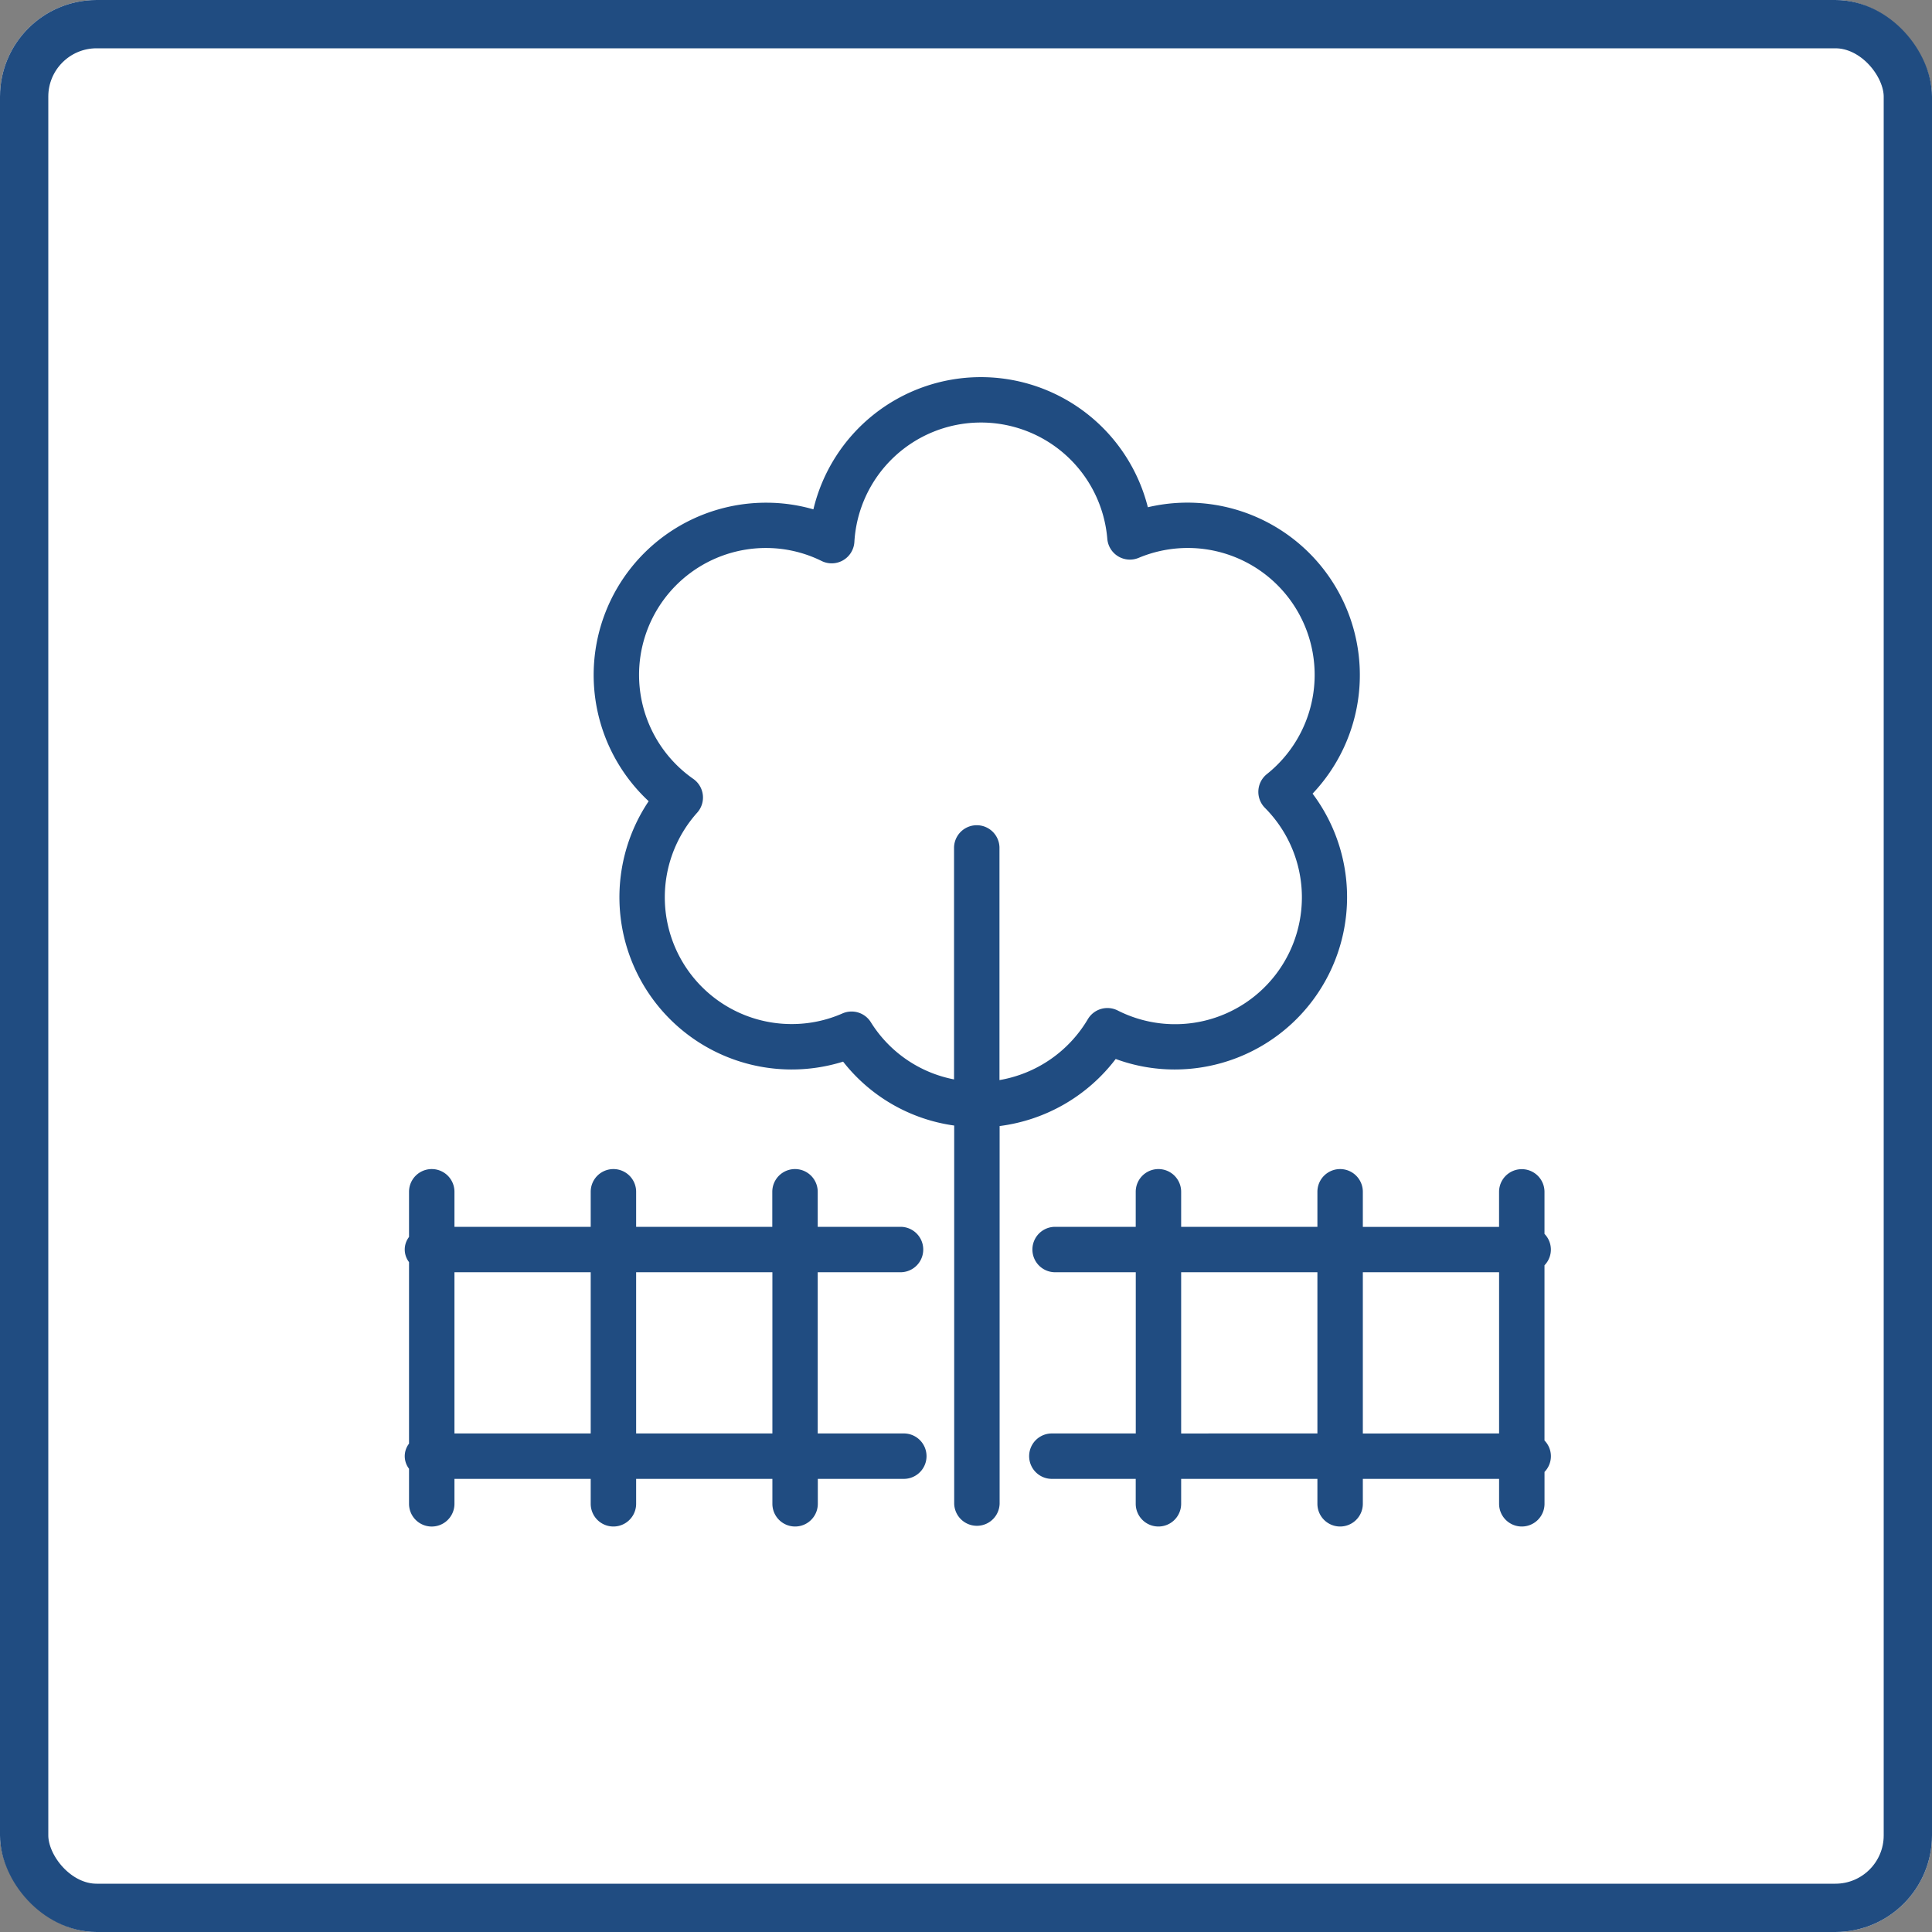 <svg xmlns="http://www.w3.org/2000/svg" width="80" height="80" viewBox="0 0 80 80">
  <rect x="0" y="0" width="80" height="80" fill="#808080" stroke="none"/>
  <g id="グループ_5238" data-name="グループ 5238" transform="translate(-478 -1199.68)">
    <g id="長方形_4569" data-name="長方形 4569" transform="translate(478 1199.68)" fill="#fff" stroke="#204c81" stroke-width="2">
      <rect width="80" height="80" rx="4" stroke="none"/>
      <rect x="1" y="1" width="78" height="78" rx="3" fill="none"/>
    </g>
    <g id="グループ_5069" data-name="グループ 5069" transform="translate(494.76 1215.296)">
      <path id="パス_17074" data-name="パス 17074" d="M38.048,28.234a7.037,7.037,0,0,0,2.443.435A7.138,7.138,0,0,0,46.2,17.247,7.139,7.139,0,0,0,39.379,5.388a7.13,7.13,0,0,0-13.849.087A7.027,7.027,0,0,0,23.566,5.2,7.134,7.134,0,0,0,18.709,17.56,7.133,7.133,0,0,0,26.76,28.344a7.074,7.074,0,0,0,4.6,2.646V46.654a.941.941,0,0,0,1.881,0V31.011A7.179,7.179,0,0,0,38.048,28.234Zm-10.14-1.523a.94.94,0,0,0-1.174-.363,5.206,5.206,0,0,1-2.1.44,5.249,5.249,0,0,1-3.917-8.752.941.941,0,0,0-.161-1.4,5.254,5.254,0,0,1,3.012-9.561,5.2,5.2,0,0,1,2.306.54.941.941,0,0,0,1.353-.79A5.25,5.25,0,0,1,37.7,6.694a.939.939,0,0,0,1.3.789,5.255,5.255,0,0,1,5.309,8.954.941.941,0,0,0-.081,1.4,5.252,5.252,0,0,1-6.1,8.388.942.942,0,0,0-1.235.363,5.283,5.283,0,0,1-3.658,2.52V19.465a.941.941,0,0,0-1.881,0V29.08A5.226,5.226,0,0,1,27.908,26.711Z" transform="translate(-8.609)" fill="#204c81"/>
      <path id="パス_17075" data-name="パス 17075" d="M20.665,79.849H17.1V73.174h3.429a.94.94,0,0,0,0-1.881H17.1V69.842a.94.94,0,1,0-1.881,0v1.451H9.581V69.842a.94.94,0,0,0-1.881,0v1.451H2.058V69.842a.94.94,0,0,0-1.881,0v1.871a.852.852,0,0,0,0,1.041V80.27a.851.851,0,0,0,0,1.04v1.453a.94.94,0,0,0,1.881,0V81.73H7.7v1.032a.94.94,0,0,0,1.881,0V81.73h5.642v1.032a.94.94,0,1,0,1.881,0V81.73h3.561a.94.94,0,1,0,0-1.881Zm-18.607,0V73.174H7.7v6.675Zm7.523,0V73.174h5.642v6.675Z" transform="translate(0 -36.109)" fill="#204c81"/>
      <path id="パス_17076" data-name="パス 17076" d="M75.664,80.138V72.886a.931.931,0,0,0,0-1.3v-1.74a.94.94,0,0,0-1.881,0v1.451H68.142V69.842a.94.94,0,1,0-1.881,0v1.451H60.619V69.842a.94.94,0,1,0-1.881,0v1.451H55.4a.94.94,0,0,0,0,1.881h3.34v6.675H55.265a.94.94,0,0,0,0,1.881h3.473v1.032a.94.94,0,1,0,1.881,0V81.73h5.642v1.032a.94.94,0,1,0,1.881,0V81.73h5.642v1.032a.94.94,0,0,0,1.881,0V81.442a.931.931,0,0,0,0-1.3Zm-15.045-.288V73.174h5.642v6.675Zm7.523,0V73.174h5.642v6.675Z" transform="translate(-28.47 -36.109)" fill="#204c81"/>
    </g>
  </g>
</svg>
